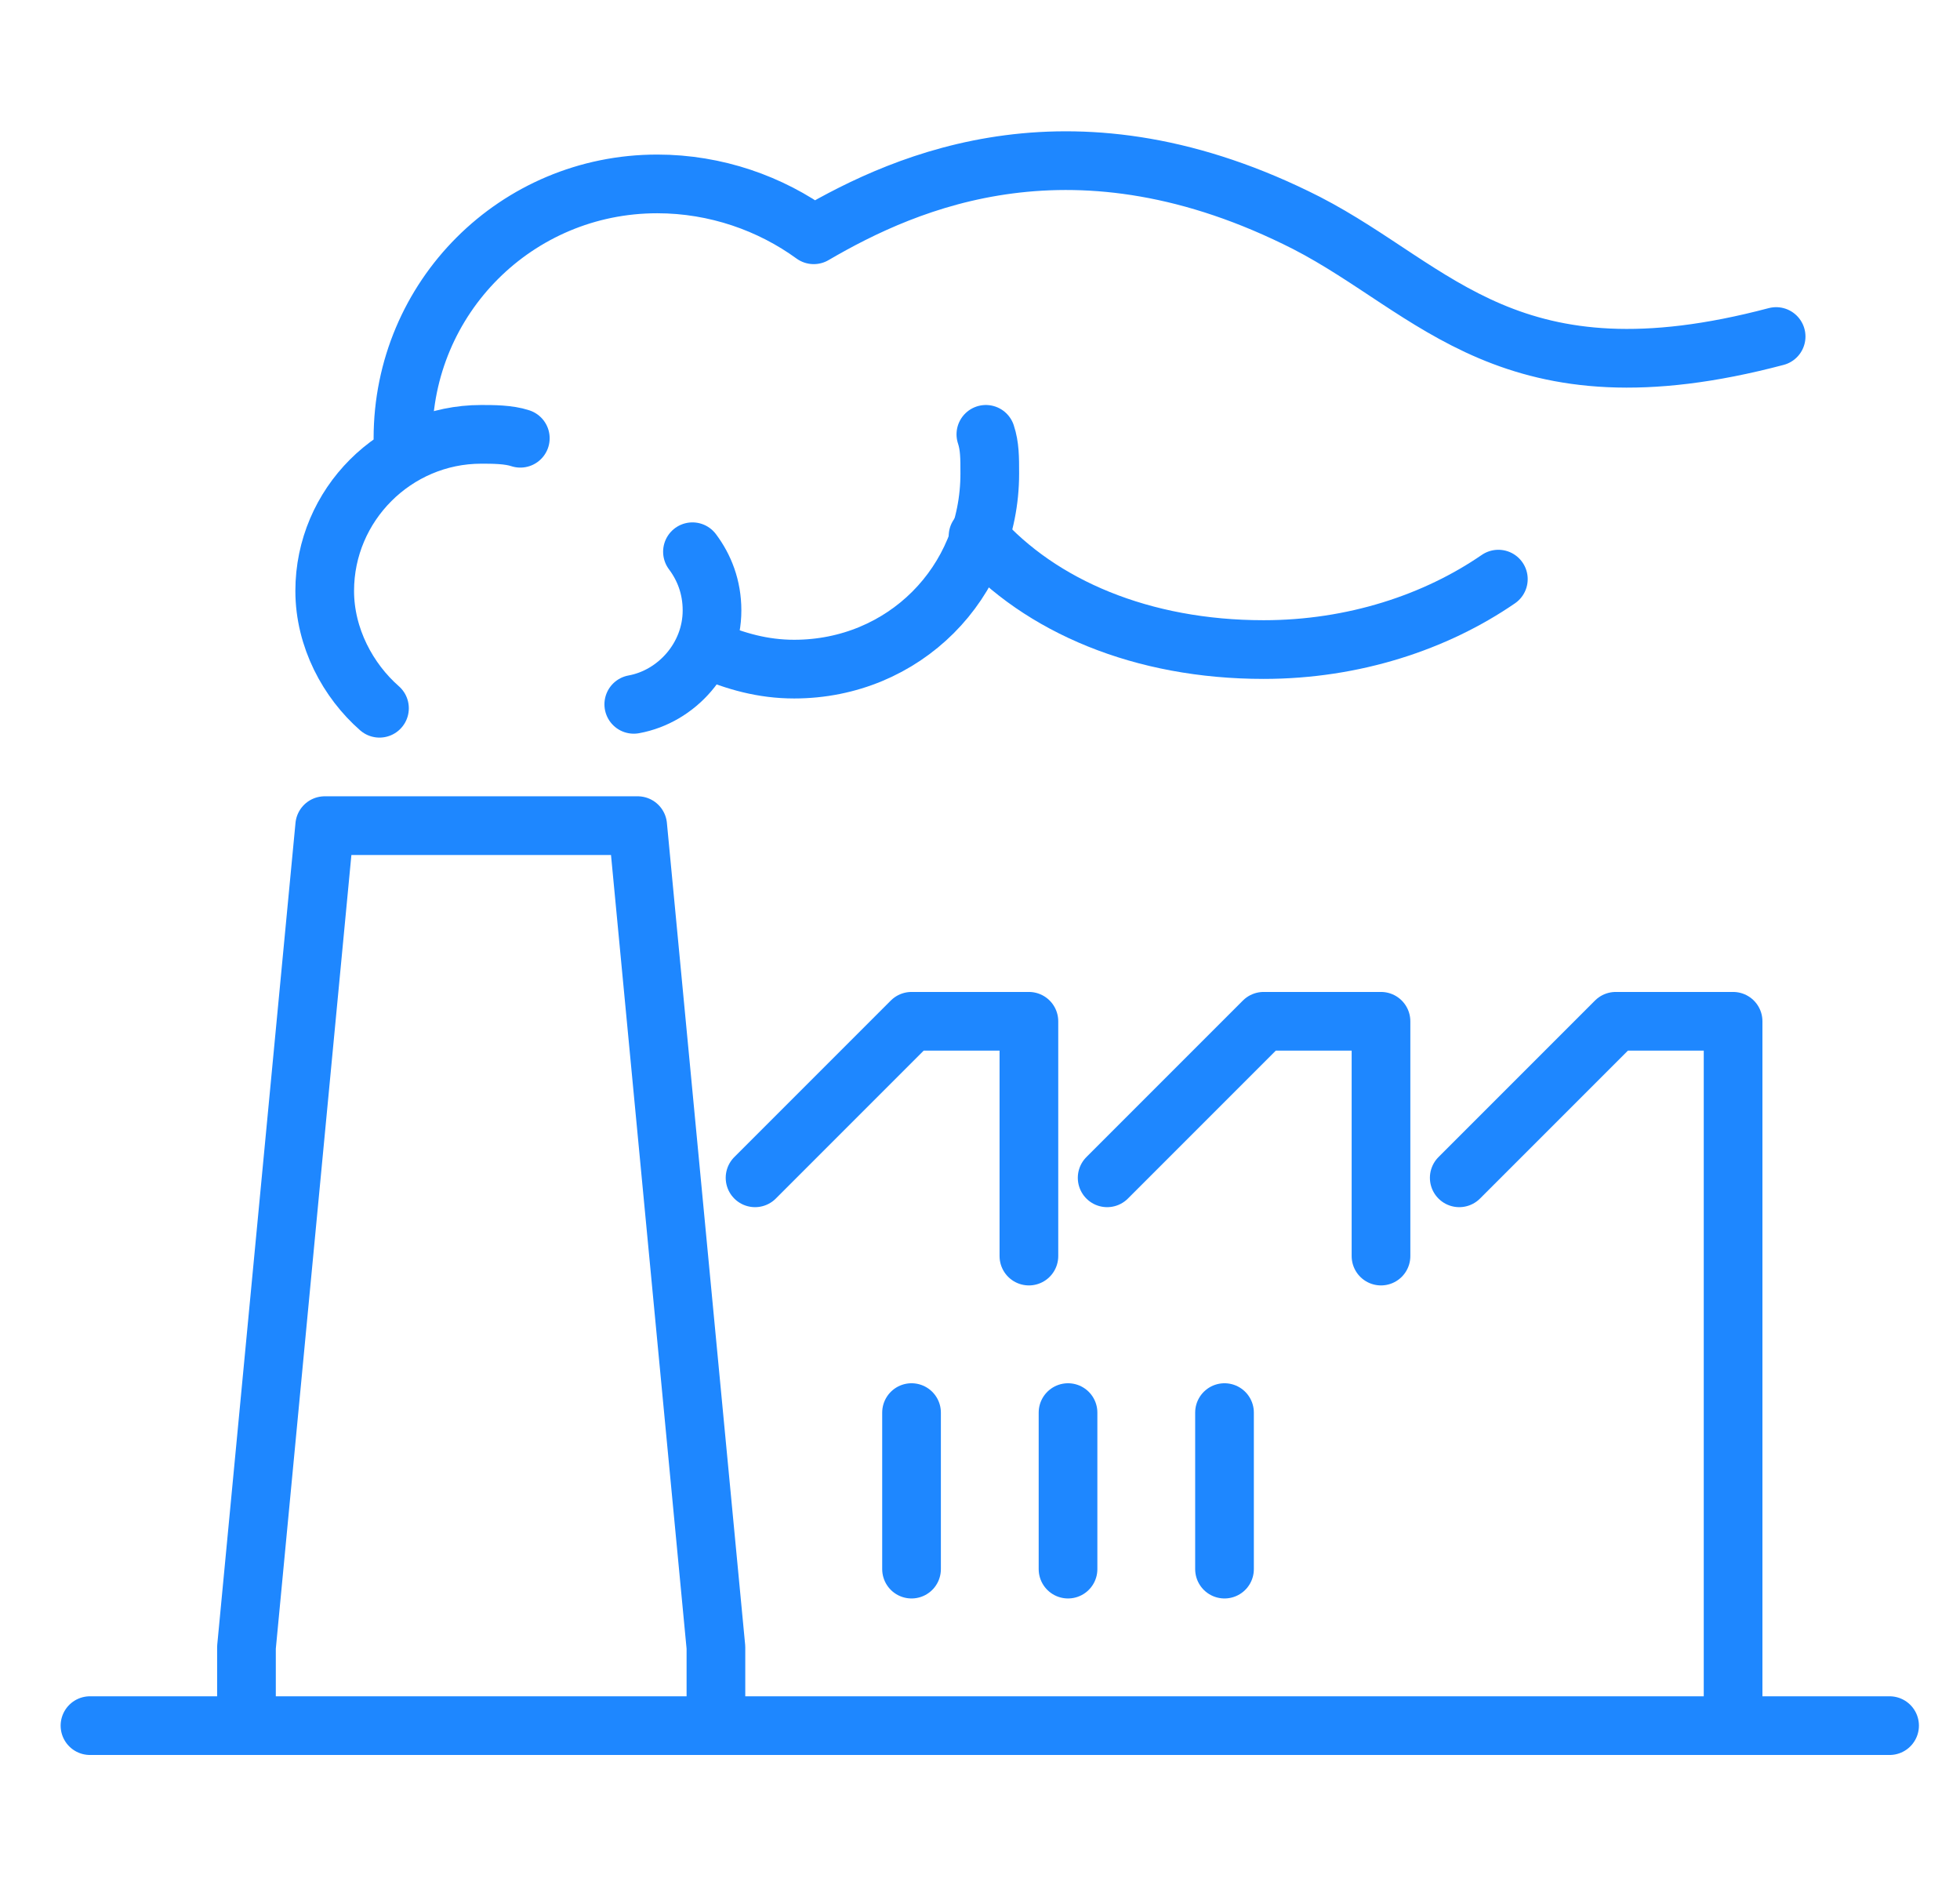 <?xml version="1.0" encoding="utf-8"?>
<!-- Generator: Adobe Illustrator 26.0.2, SVG Export Plug-In . SVG Version: 6.00 Build 0)  -->
<svg version="1.1" id="Layer_1" xmlns="http://www.w3.org/2000/svg" xmlns:xlink="http://www.w3.org/1999/xlink" x="0px" y="0px"
	 viewBox="0 0 50.1 48.1" style="enable-background:new 0 0 50.1 48.1;" xml:space="preserve">
<style type="text/css">
	.st0{fill:none;stroke:#1E87FF;stroke-width:1.5;stroke-linecap:round;stroke-linejoin:round;stroke-miterlimit:10;}
</style>
<g>
	<polyline class="st0" points="6.3,44.1 6.3,42.1 8.3,21.1 16.3,21.1 18.3,42.1 18.3,44.1 	"/>
	<polyline class="st0" points="19.3,30.1 23.3,26.1 26.3,26.1 26.3,32.1 	"/>
	<polyline class="st0" points="28.3,30.1 32.3,26.1 35.3,26.1 35.3,32.1 	"/>
	<polyline class="st0" points="37.3,30.1 41.3,26.1 44.3,26.1 44.3,44.1 	"/>
	<line class="st0" x1="48.3" y1="44.1" x2="2.3" y2="44.1"/>
	<line class="st0" x1="23.3" y1="36.1" x2="23.3" y2="40.1"/>
	<line class="st0" x1="27.3" y1="36.1" x2="27.3" y2="40.1"/>
	<line class="st0" x1="31.3" y1="36.1" x2="31.3" y2="40.1"/>
	<path class="st0" d="M17.7,14.1c0.3,0.4,0.5,0.9,0.5,1.5c0,1.2-0.9,2.2-2,2.4"/>
	<path class="st0" d="M25.2,11.1c0.1,0.3,0.1,0.6,0.1,1c0,2.8-2.2,5-5,5c-0.8,0-1.5-0.2-2.2-0.5"/>
	<path class="st0" d="M38.3,14.8c-1.6,1.1-3.7,1.8-6,1.8c-3.1,0-5.7-1.1-7.3-2.9"/>
	<path class="st0" d="M10.3,11.2c0-3.6,2.9-6.5,6.5-6.5c1.5,0,2.9,0.5,4,1.3c2.4-1.4,6.7-3.3,12.6-0.3c3.3,1.7,5.2,4.7,12,2.9"/>
	<path class="st0" d="M9.7,18.1c-0.8-0.7-1.4-1.8-1.4-3c0-2.2,1.8-4,4-4c0.3,0,0.7,0,1,0.1"/>
</g>
</svg>